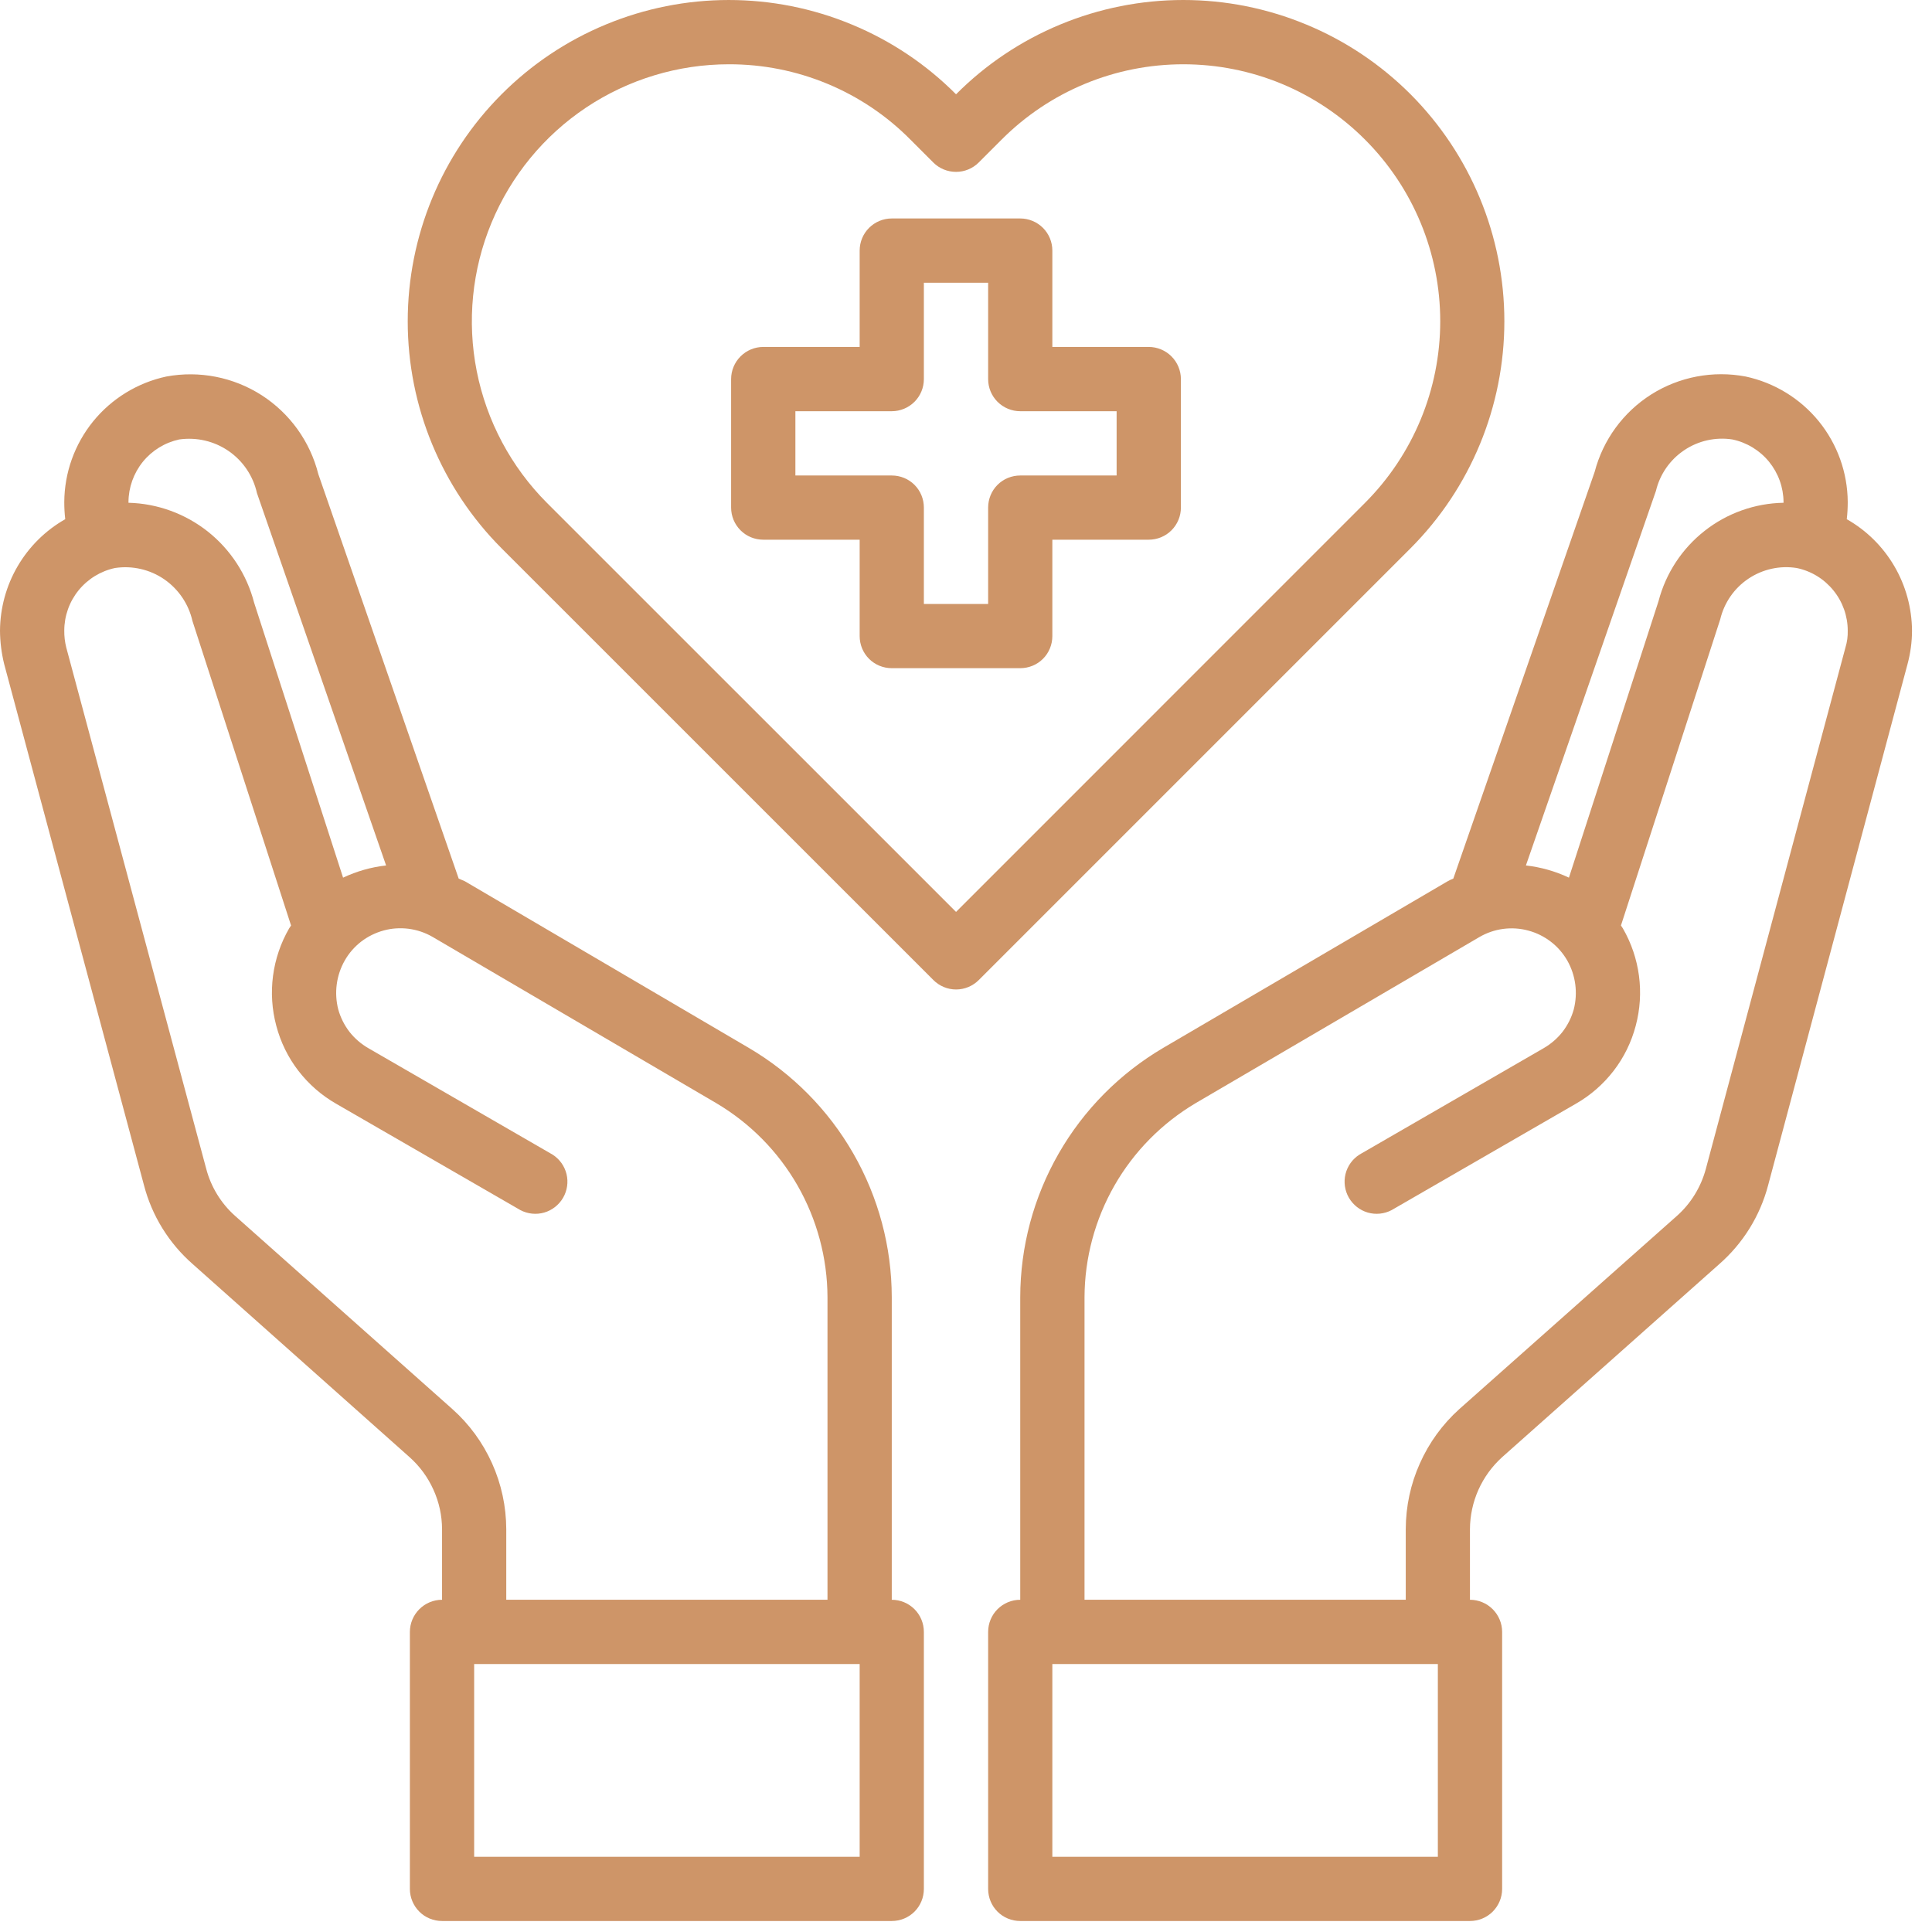 <svg xmlns="http://www.w3.org/2000/svg" width="26" height="26" viewBox="0 0 26 26" fill="none"><path d="M15.459 4.669H14.162V3.372C14.162 3.258 14.117 3.148 14.036 3.067C13.955 2.986 13.845 2.94 13.73 2.94H12.001C11.886 2.94 11.776 2.986 11.695 3.067C11.614 3.148 11.569 3.258 11.569 3.372V4.669H10.272C10.157 4.669 10.047 4.715 9.966 4.796C9.885 4.877 9.839 4.987 9.839 5.102V6.831C9.839 6.946 9.885 7.056 9.966 7.137C10.047 7.218 10.157 7.263 10.272 7.263H11.569V8.56C11.569 8.675 11.614 8.785 11.695 8.866C11.776 8.947 11.886 8.992 12.001 8.992H13.73C13.845 8.992 13.955 8.947 14.036 8.866C14.117 8.785 14.162 8.675 14.162 8.56V7.263H15.459C15.574 7.263 15.684 7.218 15.765 7.137C15.846 7.056 15.892 6.946 15.892 6.831V5.102C15.892 4.987 15.846 4.877 15.765 4.796C15.684 4.715 15.574 4.669 15.459 4.669ZM15.027 6.399H13.73C13.615 6.399 13.505 6.444 13.424 6.525C13.343 6.606 13.298 6.716 13.298 6.831V8.128H12.433V6.831C12.433 6.716 12.388 6.606 12.307 6.525C12.226 6.444 12.116 6.399 12.001 6.399H10.704V5.534H12.001C12.116 5.534 12.226 5.488 12.307 5.407C12.388 5.326 12.433 5.216 12.433 5.102V3.805H13.298V5.102C13.298 5.216 13.343 5.326 13.424 5.407C13.505 5.488 13.615 5.534 13.73 5.534H15.027V6.399ZM24.853 6.987C24.862 6.911 24.866 6.834 24.866 6.757C24.864 6.361 24.727 5.978 24.477 5.67C24.227 5.363 23.879 5.15 23.492 5.067C23.053 4.984 22.6 5.07 22.222 5.308C21.845 5.547 21.573 5.919 21.46 6.351L19.558 11.824C19.529 11.835 19.502 11.848 19.476 11.863L15.654 14.102C15.069 14.446 14.584 14.936 14.247 15.524C13.909 16.113 13.731 16.779 13.73 17.457V21.529C13.615 21.529 13.505 21.575 13.424 21.656C13.343 21.737 13.298 21.847 13.298 21.962V25.42C13.298 25.535 13.343 25.645 13.424 25.726C13.505 25.807 13.615 25.852 13.73 25.852H19.782C19.897 25.852 20.007 25.807 20.088 25.726C20.169 25.645 20.215 25.535 20.215 25.42V21.962C20.215 21.847 20.169 21.737 20.088 21.656C20.007 21.575 19.897 21.529 19.782 21.529V20.578C19.783 20.396 19.822 20.215 19.896 20.049C19.971 19.882 20.079 19.733 20.215 19.61L23.137 17.012C23.457 16.732 23.686 16.363 23.794 15.953L25.671 8.936C25.71 8.79 25.731 8.639 25.731 8.487C25.729 8.182 25.647 7.882 25.493 7.619C25.339 7.356 25.119 7.138 24.853 6.987ZM22.285 6.606C22.338 6.383 22.474 6.187 22.665 6.059C22.855 5.931 23.087 5.879 23.314 5.914C23.508 5.955 23.682 6.061 23.807 6.214C23.932 6.368 24.001 6.559 24.002 6.757V6.766C23.616 6.773 23.242 6.906 22.939 7.145C22.635 7.384 22.418 7.715 22.32 8.089L21.114 11.811C20.931 11.725 20.735 11.669 20.535 11.647L22.285 6.606ZM19.35 24.988H14.162V22.394H19.35V24.988ZM24.836 8.711L22.956 15.732C22.89 15.976 22.755 16.196 22.567 16.363L19.64 18.962C19.413 19.166 19.232 19.415 19.108 19.694C18.983 19.972 18.919 20.273 18.918 20.578V21.529H14.595V17.457C14.597 16.93 14.736 16.412 14.998 15.954C15.26 15.496 15.637 15.115 16.09 14.846L19.908 12.611C20.006 12.554 20.115 12.516 20.228 12.501C20.341 12.486 20.456 12.493 20.566 12.523C20.676 12.552 20.779 12.603 20.869 12.672C20.96 12.741 21.035 12.828 21.092 12.927C21.205 13.126 21.236 13.362 21.179 13.584C21.149 13.693 21.097 13.796 21.028 13.886C20.958 13.975 20.871 14.05 20.772 14.107L18.295 15.538C18.201 15.598 18.134 15.691 18.107 15.8C18.081 15.908 18.097 16.022 18.153 16.119C18.209 16.215 18.3 16.287 18.407 16.318C18.514 16.349 18.629 16.337 18.728 16.285L21.205 14.855C21.403 14.742 21.576 14.591 21.715 14.411C21.854 14.231 21.955 14.024 22.013 13.804C22.131 13.362 22.069 12.891 21.84 12.494L21.814 12.455L23.15 8.335C23.203 8.112 23.338 7.916 23.529 7.788C23.72 7.66 23.952 7.608 24.179 7.644C24.373 7.684 24.547 7.79 24.672 7.944C24.797 8.097 24.866 8.289 24.866 8.487C24.868 8.563 24.858 8.639 24.836 8.711ZM12.001 21.529V17.457C12 16.779 11.822 16.113 11.484 15.524C11.147 14.936 10.662 14.446 10.077 14.102L6.255 11.859C6.23 11.846 6.199 11.837 6.173 11.824L4.284 6.381C4.174 5.943 3.902 5.564 3.522 5.319C3.142 5.075 2.683 4.985 2.239 5.067C1.852 5.15 1.504 5.363 1.254 5.67C1.004 5.978 0.867 6.361 0.865 6.757C0.865 6.834 0.869 6.911 0.878 6.987C0.612 7.138 0.392 7.356 0.238 7.619C0.084 7.882 0.002 8.182 0 8.487C0.001 8.638 0.02 8.789 0.056 8.936L1.937 15.948C2.044 16.361 2.273 16.731 2.594 17.012L5.512 19.61C5.649 19.732 5.758 19.881 5.833 20.048C5.909 20.215 5.948 20.395 5.949 20.578V21.529C5.834 21.529 5.724 21.575 5.643 21.656C5.562 21.737 5.516 21.847 5.516 21.962V25.42C5.516 25.535 5.562 25.645 5.643 25.726C5.724 25.807 5.834 25.852 5.949 25.852H12.001C12.116 25.852 12.226 25.807 12.307 25.726C12.388 25.645 12.433 25.535 12.433 25.42V21.962C12.433 21.847 12.388 21.737 12.307 21.656C12.226 21.575 12.116 21.529 12.001 21.529ZM1.729 6.757C1.73 6.56 1.798 6.369 1.922 6.215C2.046 6.062 2.219 5.956 2.412 5.914C2.646 5.881 2.883 5.936 3.077 6.07C3.271 6.204 3.407 6.406 3.458 6.636L5.196 11.647C4.995 11.669 4.8 11.725 4.617 11.811L3.42 8.111C3.322 7.733 3.104 7.398 2.799 7.155C2.494 6.913 2.119 6.776 1.729 6.766V6.757ZM6.087 18.962L3.164 16.363C2.975 16.195 2.839 15.973 2.775 15.728L0.891 8.711C0.873 8.638 0.864 8.562 0.865 8.487C0.865 8.289 0.933 8.098 1.057 7.945C1.182 7.791 1.355 7.685 1.548 7.644C1.779 7.609 2.016 7.663 2.209 7.795C2.402 7.928 2.538 8.128 2.59 8.357L3.917 12.455L3.891 12.494C3.662 12.891 3.6 13.362 3.718 13.804C3.776 14.024 3.877 14.231 4.016 14.411C4.155 14.591 4.328 14.742 4.526 14.855L7.003 16.285C7.102 16.337 7.217 16.349 7.324 16.318C7.431 16.287 7.522 16.215 7.578 16.119C7.634 16.022 7.65 15.908 7.624 15.8C7.597 15.691 7.53 15.598 7.436 15.538L4.959 14.107C4.86 14.05 4.773 13.975 4.703 13.886C4.634 13.796 4.582 13.693 4.552 13.584C4.495 13.362 4.526 13.126 4.639 12.927C4.695 12.828 4.77 12.742 4.86 12.672C4.95 12.603 5.053 12.552 5.163 12.522C5.272 12.492 5.386 12.485 5.499 12.499C5.612 12.514 5.72 12.55 5.819 12.607L9.64 14.846C10.094 15.115 10.471 15.496 10.733 15.954C10.995 16.412 11.134 16.93 11.136 17.457V21.529H6.813V20.578C6.812 20.273 6.747 19.971 6.622 19.693C6.497 19.414 6.315 19.165 6.087 18.962ZM11.569 24.988H6.381V22.394H11.569V24.988Z" fill="#CE9568"></path><path d="M18.982 1.268C18.58 0.866 18.104 0.547 17.579 0.33C17.054 0.112 16.492 -4.01434e-05 15.924 1.07948e-08C15.356 4.0165e-05 14.793 0.112 14.268 0.33C13.744 0.547 13.267 0.866 12.866 1.269C12.465 0.866 11.988 0.547 11.463 0.33C10.939 0.112 10.376 7.33968e-05 9.808 7.33968e-05C9.24 7.33968e-05 8.678 0.112 8.153 0.33C7.628 0.547 7.152 0.866 6.75 1.269C5.941 2.079 5.487 3.178 5.487 4.324C5.487 5.469 5.941 6.568 6.75 7.379L12.561 13.189C12.642 13.27 12.752 13.316 12.866 13.316C12.981 13.316 13.091 13.27 13.172 13.189L18.982 7.379C19.791 6.568 20.245 5.469 20.245 4.323C20.245 3.178 19.791 2.079 18.982 1.268ZM12.866 12.272L7.361 6.768C6.878 6.284 6.549 5.667 6.416 4.996C6.283 4.326 6.352 3.63 6.614 2.999C6.876 2.367 7.319 1.827 7.888 1.447C8.457 1.068 9.125 0.865 9.809 0.865C10.264 0.864 10.714 0.953 11.133 1.127C11.553 1.301 11.934 1.557 12.253 1.88L12.56 2.187C12.641 2.268 12.751 2.313 12.866 2.313C12.98 2.313 13.09 2.268 13.171 2.187L13.479 1.879C13.8 1.557 14.181 1.302 14.601 1.128C15.021 0.954 15.47 0.865 15.925 0.865C16.379 0.865 16.829 0.954 17.249 1.128C17.668 1.302 18.049 1.557 18.37 1.879C19.018 2.527 19.382 3.406 19.382 4.323C19.382 5.239 19.018 6.118 18.37 6.767L12.866 12.272Z" fill="#CE9568"></path></svg>
